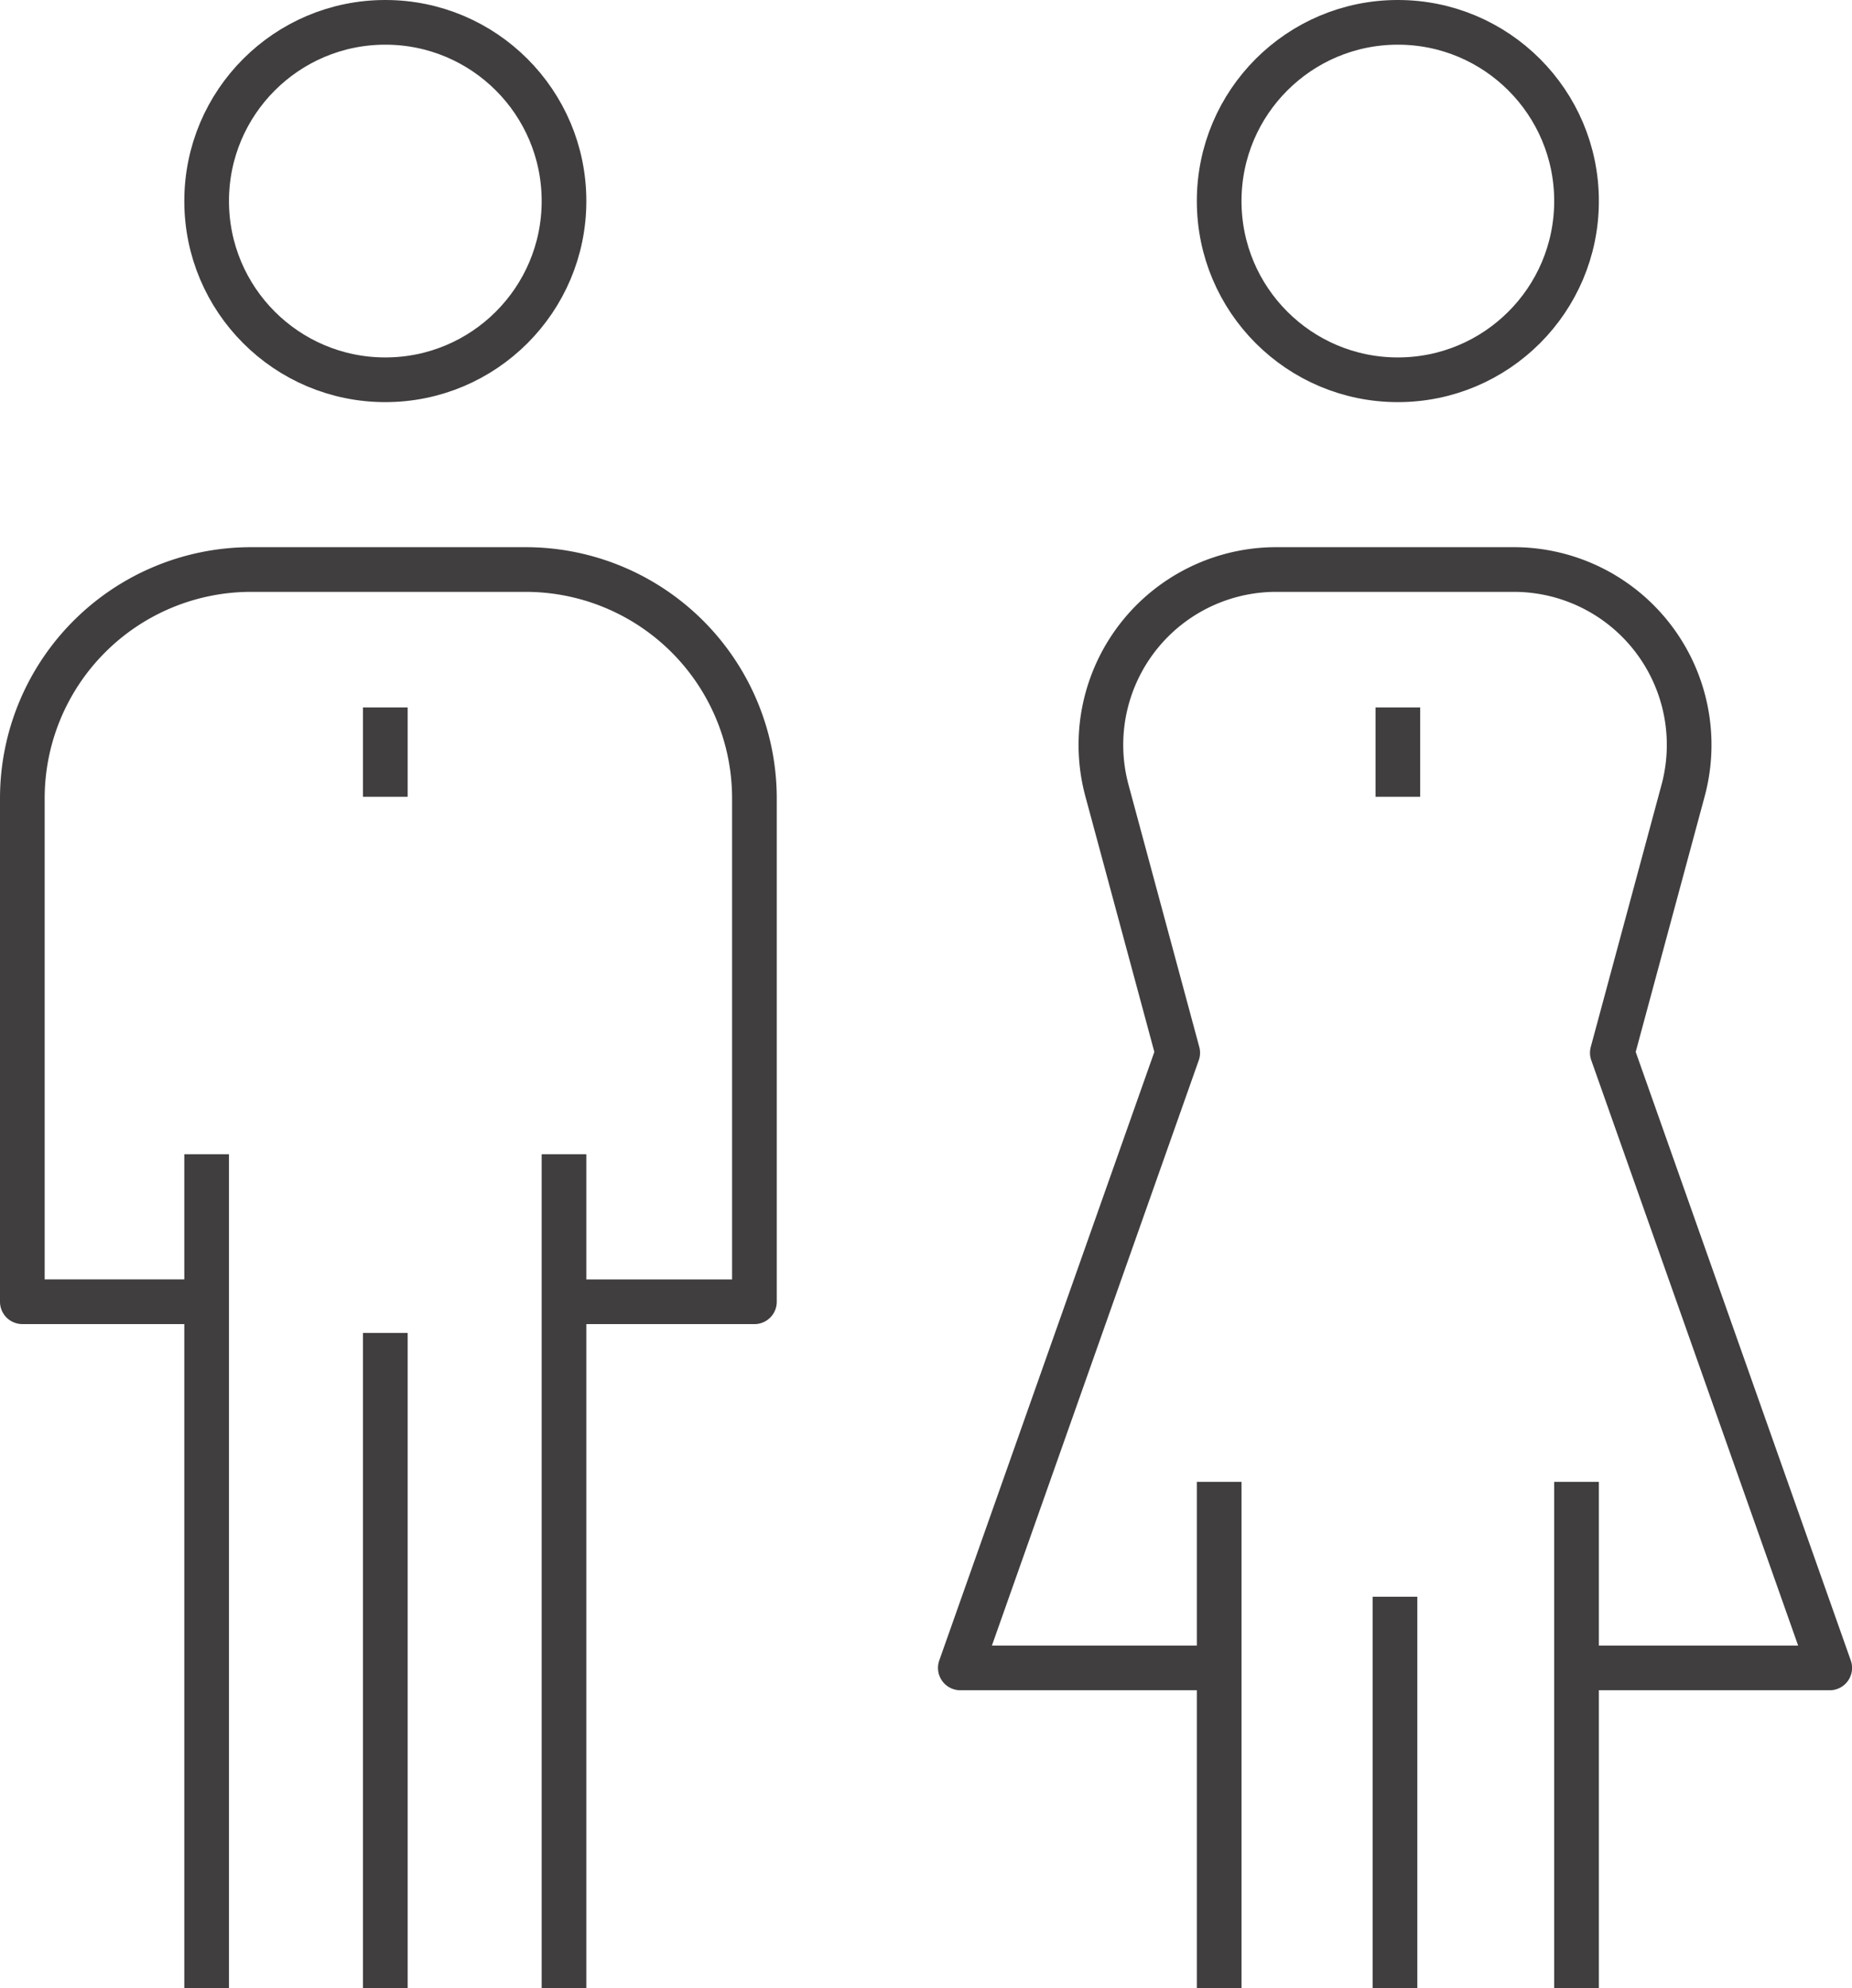 <svg xmlns="http://www.w3.org/2000/svg" width="62.189" height="66.75" viewBox="0 0 62.189 66.75">
  <g id="num_ico02" transform="translate(-262.25 -170.317)">
    <line id="線_266" data-name="線 266" y2="28" transform="translate(281.189 209.067)" fill="none" stroke="#403e3e" stroke-linejoin="round" stroke-width="1.5"/>
    <line id="線_267" data-name="線 267" y1="28" transform="translate(269.189 209.067)" fill="none" stroke="#403e3e" stroke-linejoin="round" stroke-width="1.5"/>
    <line id="線_268" data-name="線 268" y1="22" transform="translate(275.189 215.067)" fill="none" stroke="#403e3e" stroke-linejoin="round" stroke-width="1.5"/>
    <line id="線_269" data-name="線 269" y2="17" transform="translate(315.189 220.067)" fill="none" stroke="#403e3e" stroke-linejoin="round" stroke-width="1.5"/>
    <line id="線_270" data-name="線 270" y1="17" transform="translate(303.189 220.067)" fill="none" stroke="#403e3e" stroke-linejoin="round" stroke-width="1.5"/>
    <line id="線_271" data-name="線 271" y1="13.145" transform="translate(309.093 223.922)" fill="none" stroke="#403e3e" stroke-linejoin="round" stroke-width="1.5"/>
    <path id="パス_118" data-name="パス 118" d="M281.437,207.583h6.146v-16.9A7.683,7.683,0,0,0,279.9,183h-9.219A7.683,7.683,0,0,0,263,190.682v16.9h6.146" transform="translate(0 6.437)" fill="none" stroke="#403e3e" stroke-linejoin="round" stroke-width="1.5"/>
    <circle id="楕円形_33" data-name="楕円形 33" cx="6" cy="6" r="6" transform="translate(269.189 171.067)" fill="none" stroke="#403e3e" stroke-linejoin="round" stroke-width="1.5"/>
    <line id="線_272" data-name="線 272" y2="3" transform="translate(275.189 194.067)" fill="none" stroke="#403e3e" stroke-linejoin="round" stroke-width="1.5"/>
    <circle id="楕円形_34" data-name="楕円形 34" cx="6" cy="6" r="6" transform="translate(303.189 171.067)" fill="none" stroke="#403e3e" stroke-linejoin="round" stroke-width="1.5"/>
    <line id="線_273" data-name="線 273" y2="3" transform="translate(309.189 194.067)" fill="none" stroke="#403e3e" stroke-linejoin="round" stroke-width="1.5"/>
    <path id="パス_119" data-name="パス 119" d="M292.258,219.875H283.5l7.3-20.65-2.368-8.773A5.888,5.888,0,0,1,294.063,183h8.066a5.888,5.888,0,0,1,5.633,7.452l-2.368,8.773,7.3,20.65h-8.758" transform="translate(10.997 6.437)" fill="none" stroke="#403e3e" stroke-linejoin="round" stroke-width="1.5"/>
  </g>
</svg>
